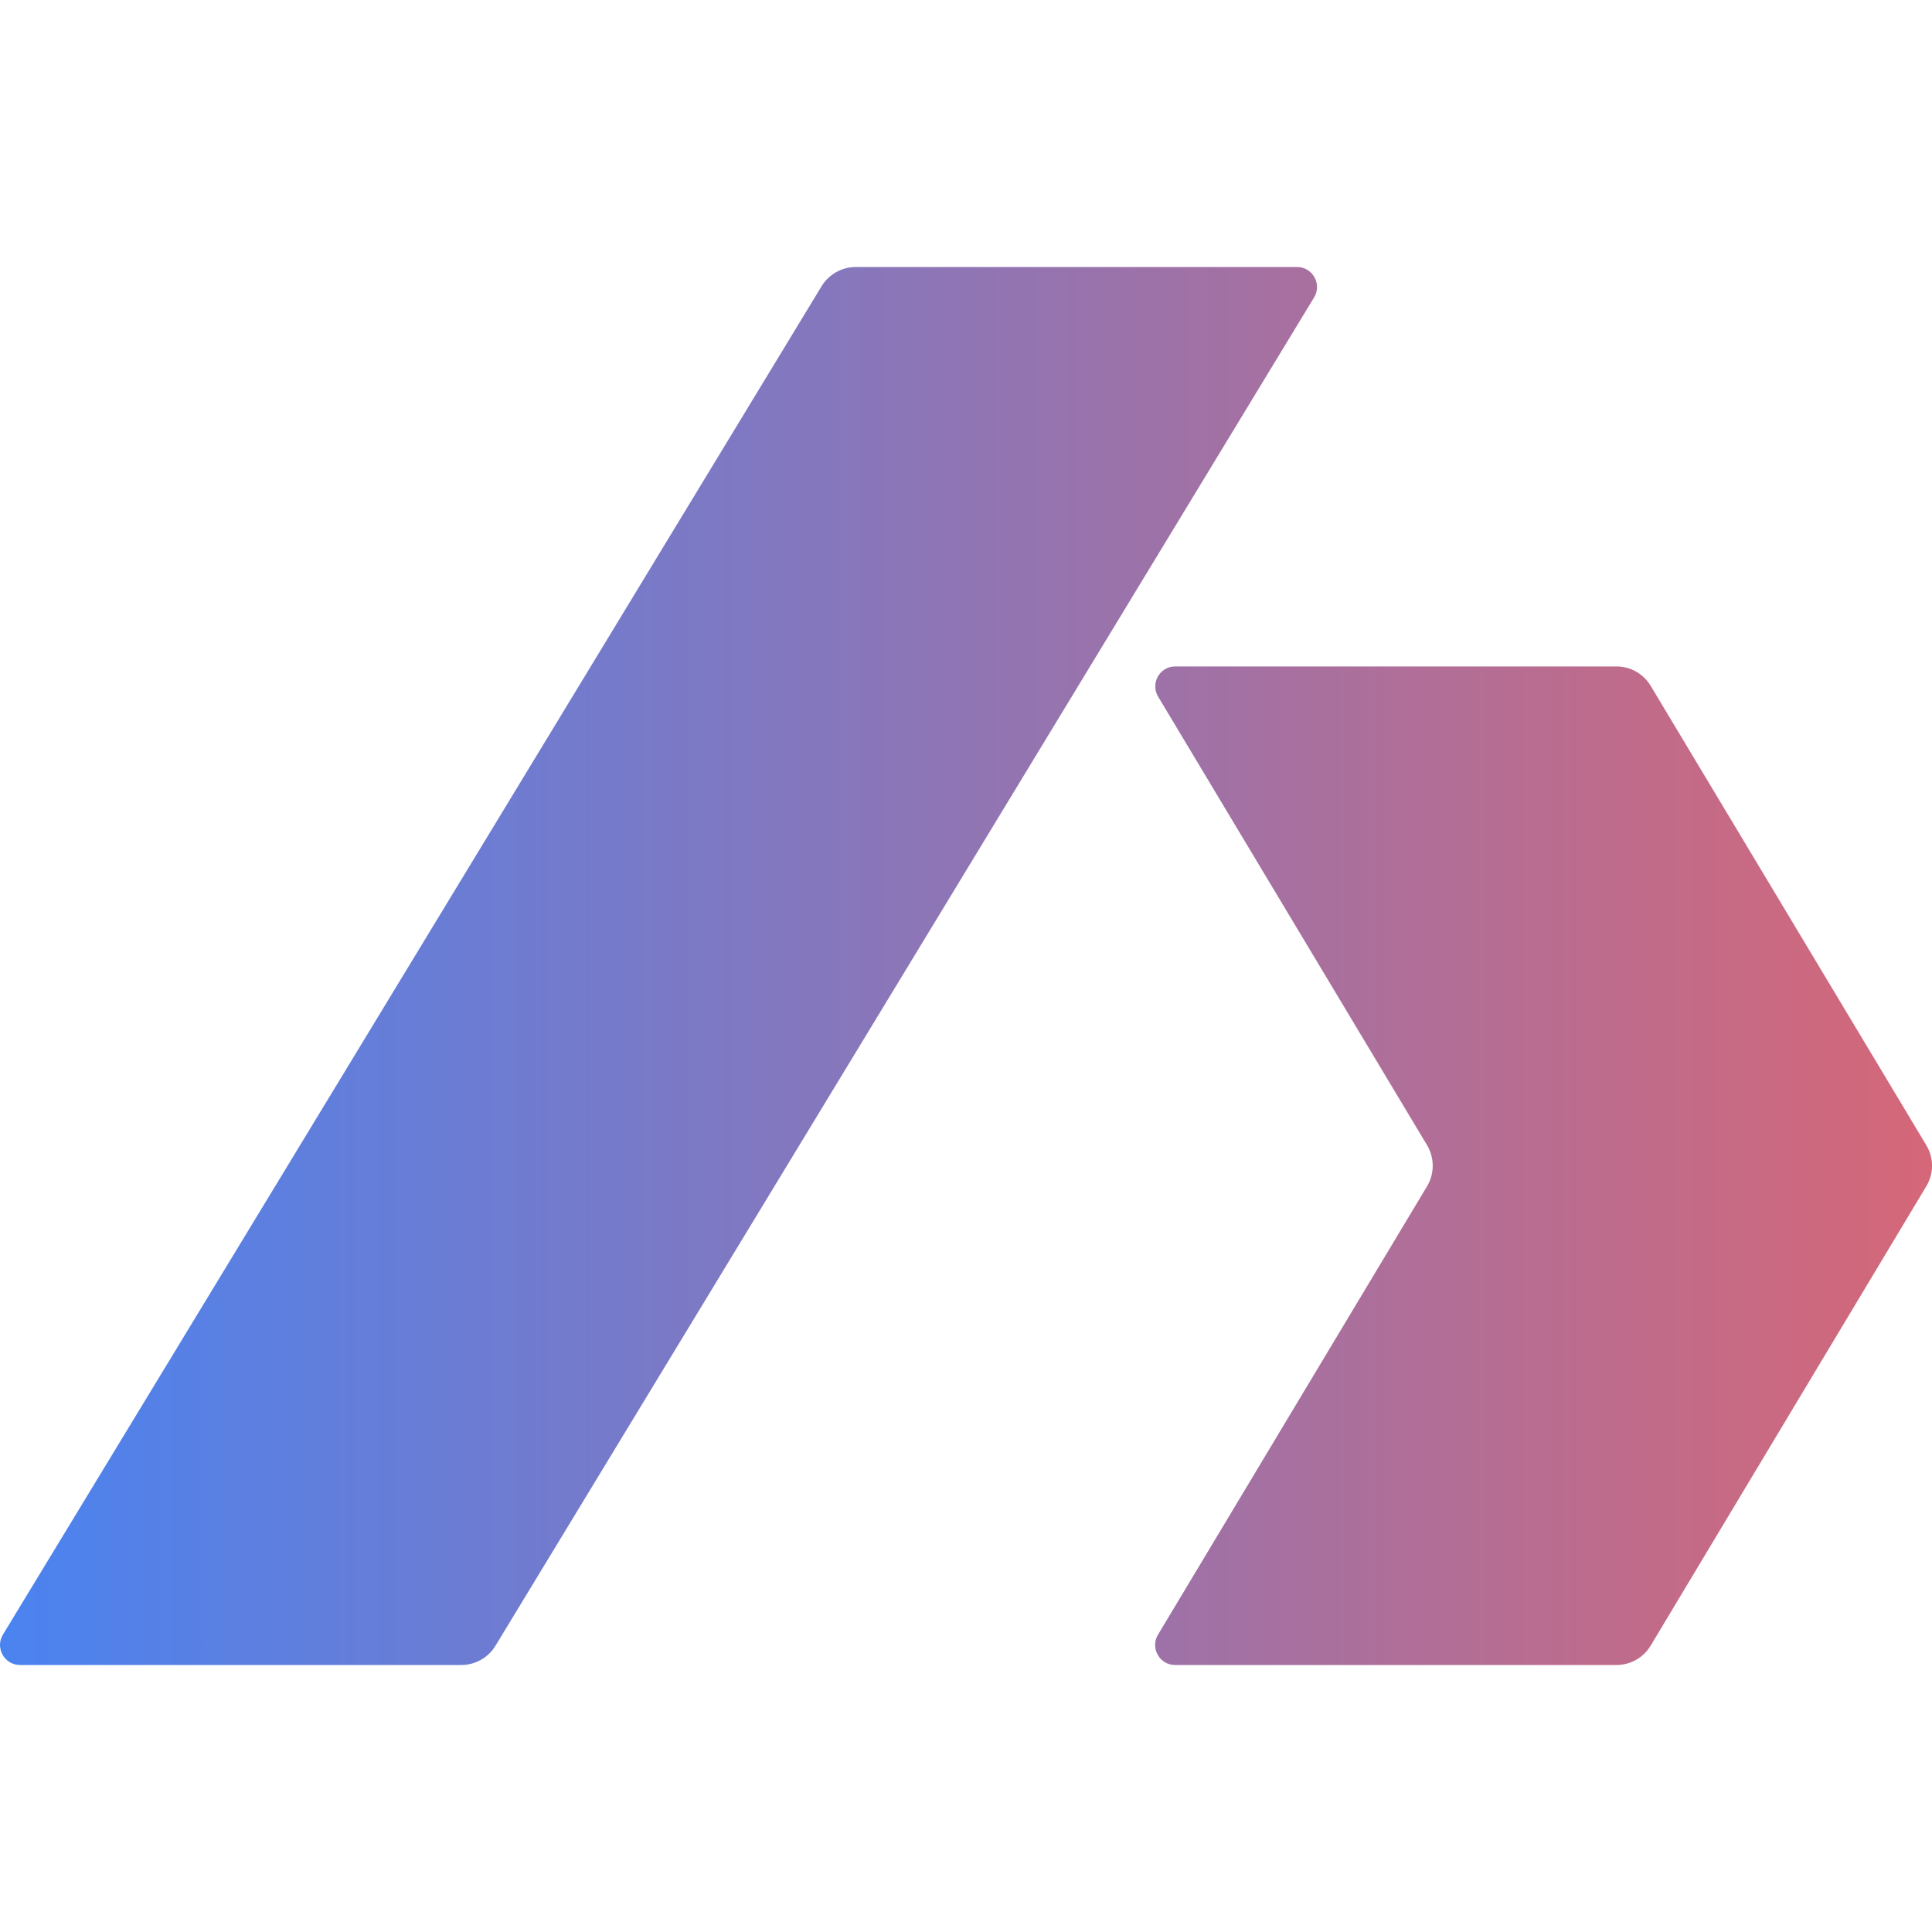 <svg width="20" height="20" viewBox="0 0 20 20" fill="none" xmlns="http://www.w3.org/2000/svg">
<g id="Frame 310">
<g id="Union">
<path d="M13.604 3.078C13.687 2.941 13.588 2.764 13.427 2.764H8.859C8.714 2.764 8.58 2.84 8.505 2.963L0.03 16.922C-0.053 17.059 0.046 17.236 0.207 17.236H4.775C4.92 17.236 5.054 17.16 5.129 17.037L13.604 3.078Z" fill="url(#paint0_linear_2048_236)"/>
<path d="M12.166 6.899H16.734C16.879 6.899 17.013 6.975 17.088 7.1L19.941 11.855C20.02 11.986 20.02 12.149 19.941 12.28L17.088 17.035C17.013 17.16 16.879 17.236 16.734 17.236H12.164C12.004 17.236 11.905 17.06 11.987 16.923L14.773 12.28C14.851 12.149 14.851 11.986 14.773 11.855L11.989 7.212C11.906 7.074 12.005 6.899 12.166 6.899Z" fill="url(#paint1_linear_2048_236)"/>
</g>
</g>
<defs>
<linearGradient id="paint0_linear_2048_236" x1="1.49012e-07" y1="10" x2="20" y2="10" gradientUnits="userSpaceOnUse">
<stop stop-color="#4A83F0"/>
<stop offset="1" stop-color="#D56778"/>
</linearGradient>
<linearGradient id="paint1_linear_2048_236" x1="1.49012e-07" y1="10" x2="20" y2="10" gradientUnits="userSpaceOnUse">
<stop stop-color="#4A83F0"/>
<stop offset="1" stop-color="#D56778"/>
</linearGradient>
</defs>
</svg>
